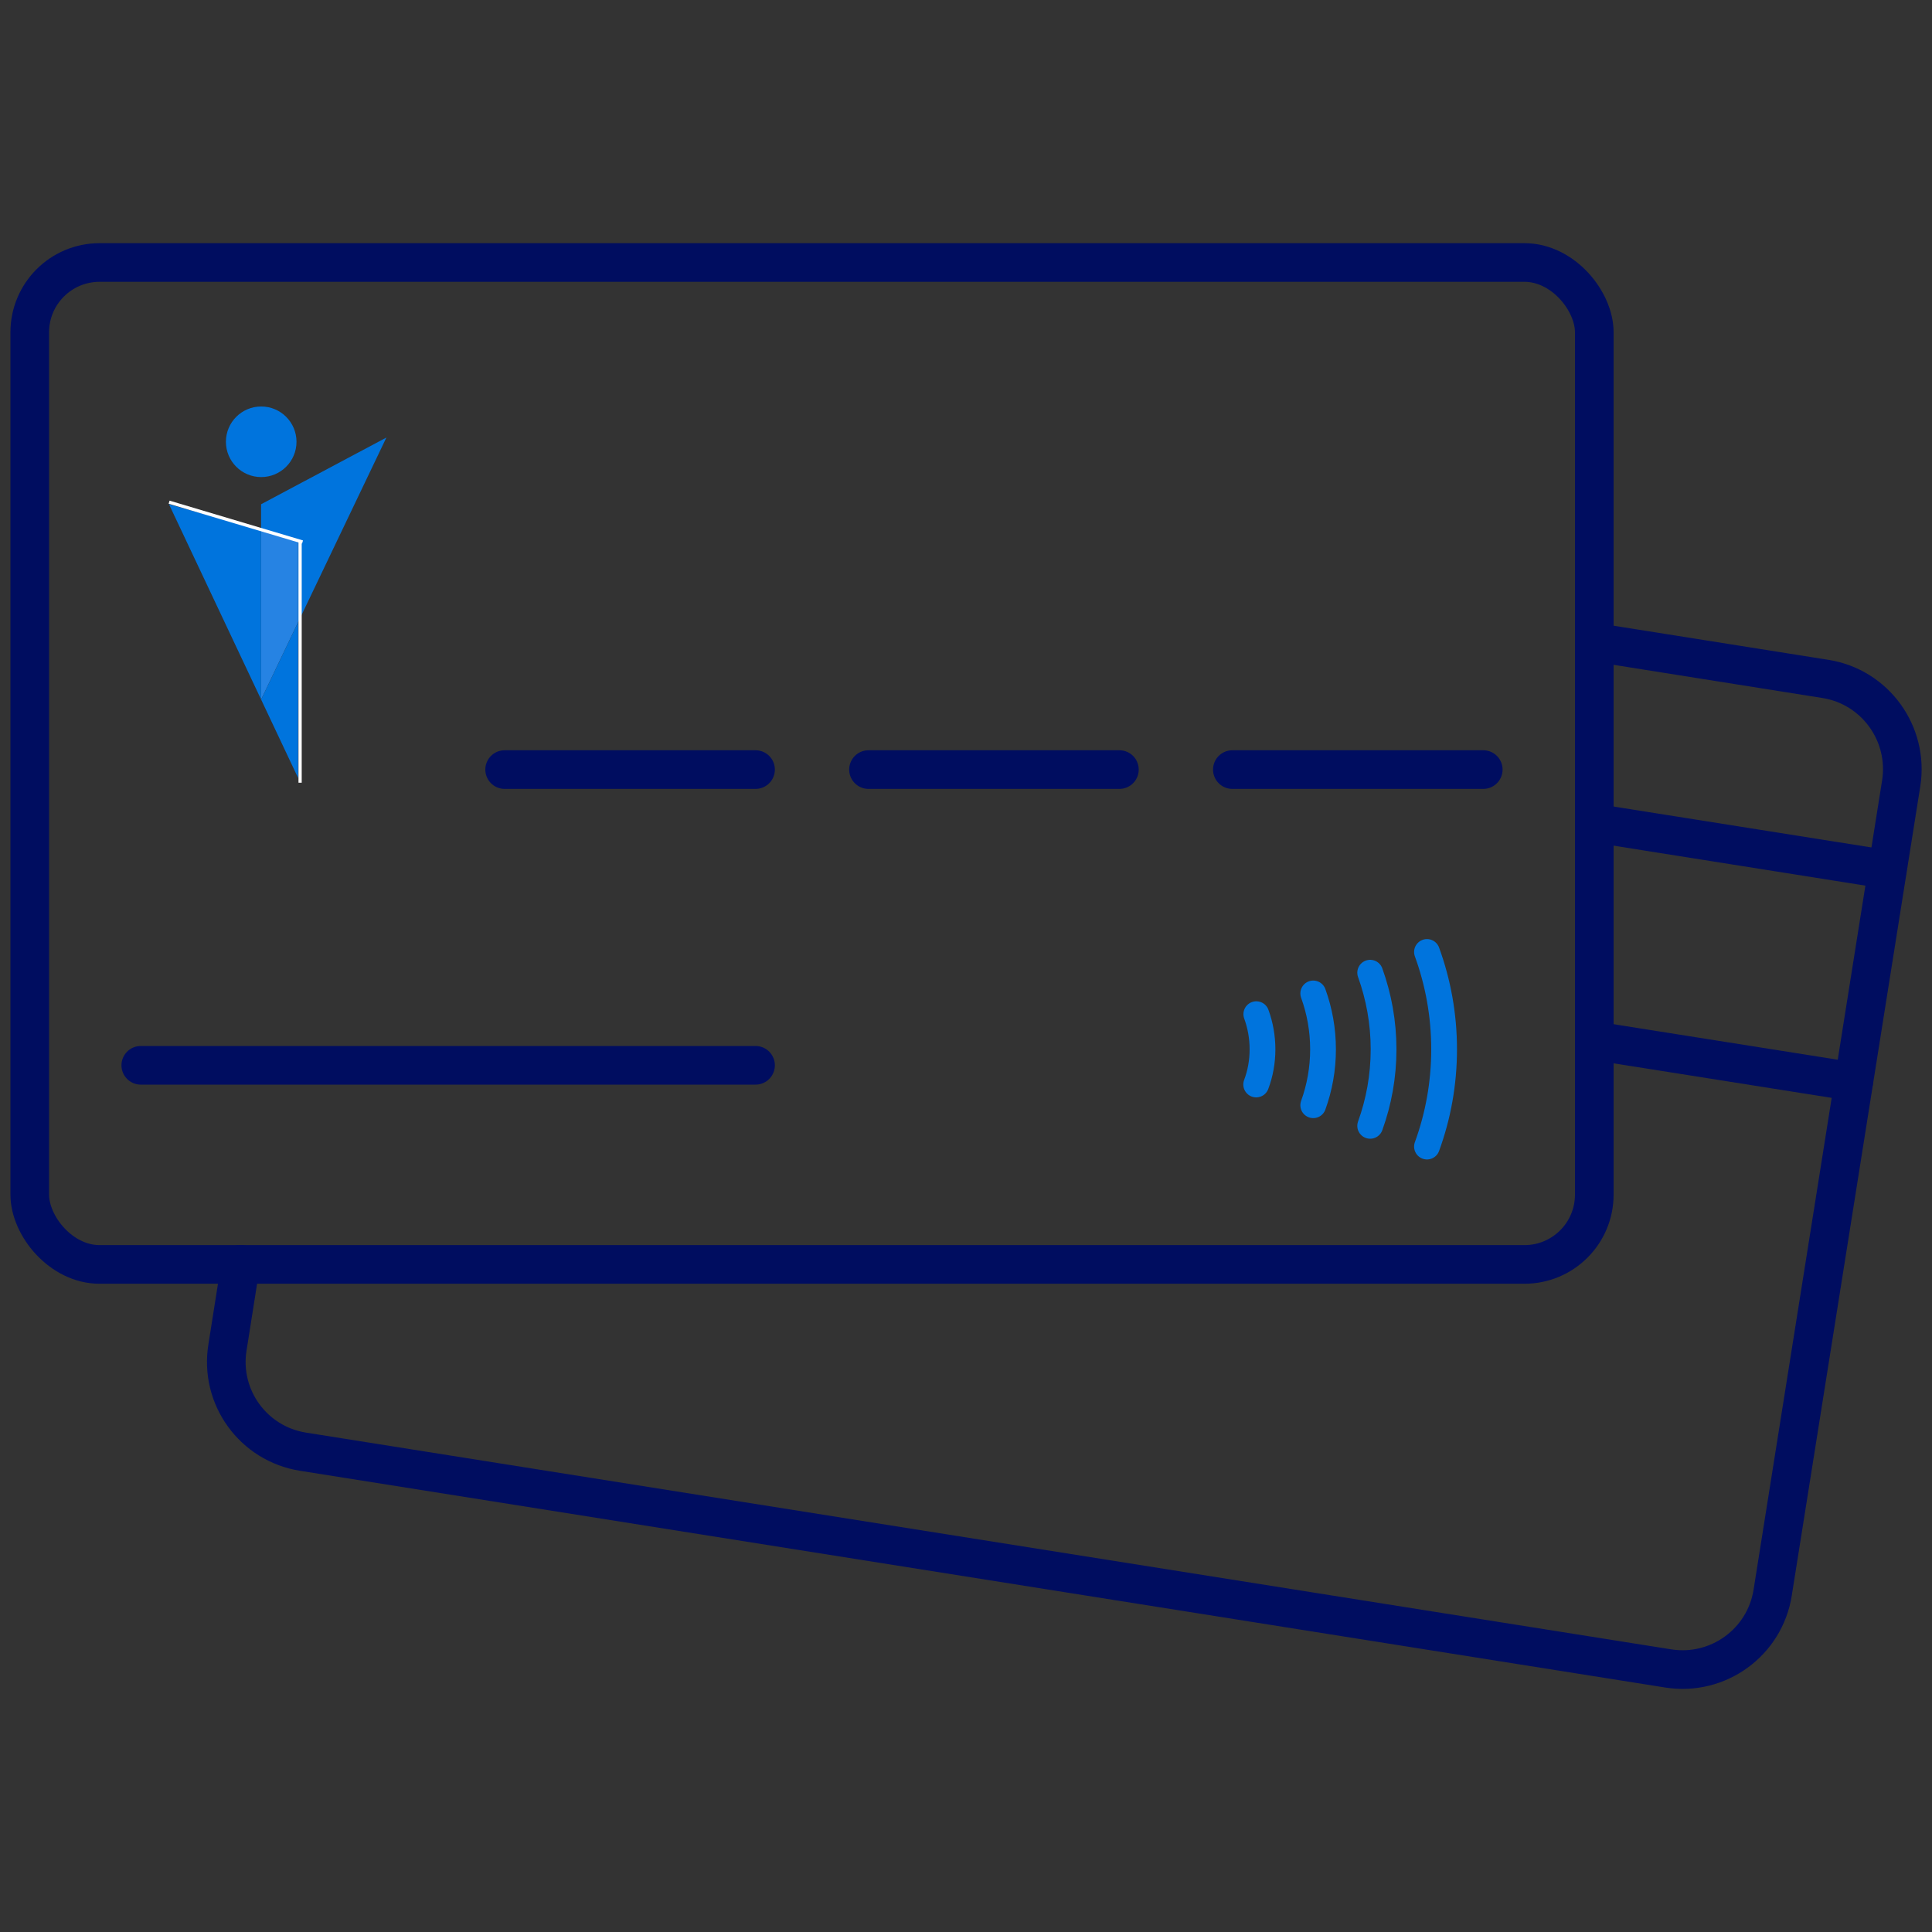 <?xml version="1.0" encoding="UTF-8"?><svg xmlns="http://www.w3.org/2000/svg" viewBox="0 0 150 150"><rect x="0" y="0" width="150" height="150" fill="#333333" stroke="none"/><defs><style>.c{fill:#0074dd;}.d{fill:#2683e3;}.e{stroke:#0074dd;stroke-width:2px;}.e,.f,.g{fill:none;}.e,.g{stroke-linecap:round;stroke-linejoin:round;}.f{stroke:#fff;stroke-miterlimit:10;stroke-width:.25px;}.g{stroke:#000d60;stroke-width:3px;}</style></defs><g id="a"><g><g><g><path class="g" d="M123.78,49.86l17.94,2.85c3.86,.61,6.49,4.24,5.89,8.1l-9.98,62.84c-.61,3.86-4.23,6.49-8.09,5.89L23.53,112.71c-3.86-.61-6.49-4.23-5.87-8.09l1.02-6.46"/><line class="g" x1="146.53" y1="67.51" x2="123.78" y2="63.9"/><line class="g" x1="143.92" y1="83.99" x2="123.78" y2="80.8"/></g><rect class="g" x="2.31" y="20.38" width="121.47" height="77.79" rx="5.42" ry="5.42"/><line class="g" x1="10.93" y1="82.71" x2="58.66" y2="82.71"/><line class="g" x1="39.18" y1="59.75" x2="58.66" y2="59.75"/><line class="g" x1="67.43" y1="59.75" x2="86.91" y2="59.75"/><line class="g" x1="95.68" y1="59.75" x2="115.16" y2="59.75"/><g><path class="e" d="M110.79,73.91c.86,2.36,1.33,4.9,1.33,7.56s-.47,5.19-1.33,7.55"/><path class="e" d="M106.38,75.52c.67,1.86,1.04,3.86,1.04,5.95s-.37,4.09-1.04,5.94"/><path class="e" d="M101.96,77.13c.49,1.35,.76,2.81,.76,4.34s-.27,2.98-.76,4.34"/><path class="e" d="M97.54,78.74c.31,.85,.48,1.77,.48,2.73s-.17,1.88-.49,2.73"/></g></g><g><polygon class="d" points="23.15 48.3 23.15 41.94 20.27 41.14 20.27 54.32 23.15 48.3"/><polygon class="c" points="23.15 48.3 30 33.97 20.27 39.15 20.27 41.14 23.15 41.94 23.15 48.3"/><circle class="c" cx="20.28" cy="34.3" r="2.74"/><polygon class="c" points="23.15 60.41 23.15 48.3 20.27 54.32 20.27 41.14 13.12 39.15 23.15 60.41"/></g><line class="f" x1="23.3" y1="42.01" x2="23.3" y2="60.77"/><line class="f" x1="13.13" y1="38.99" x2="23.49" y2="42.08"/></g></g><g id="b"/></svg>